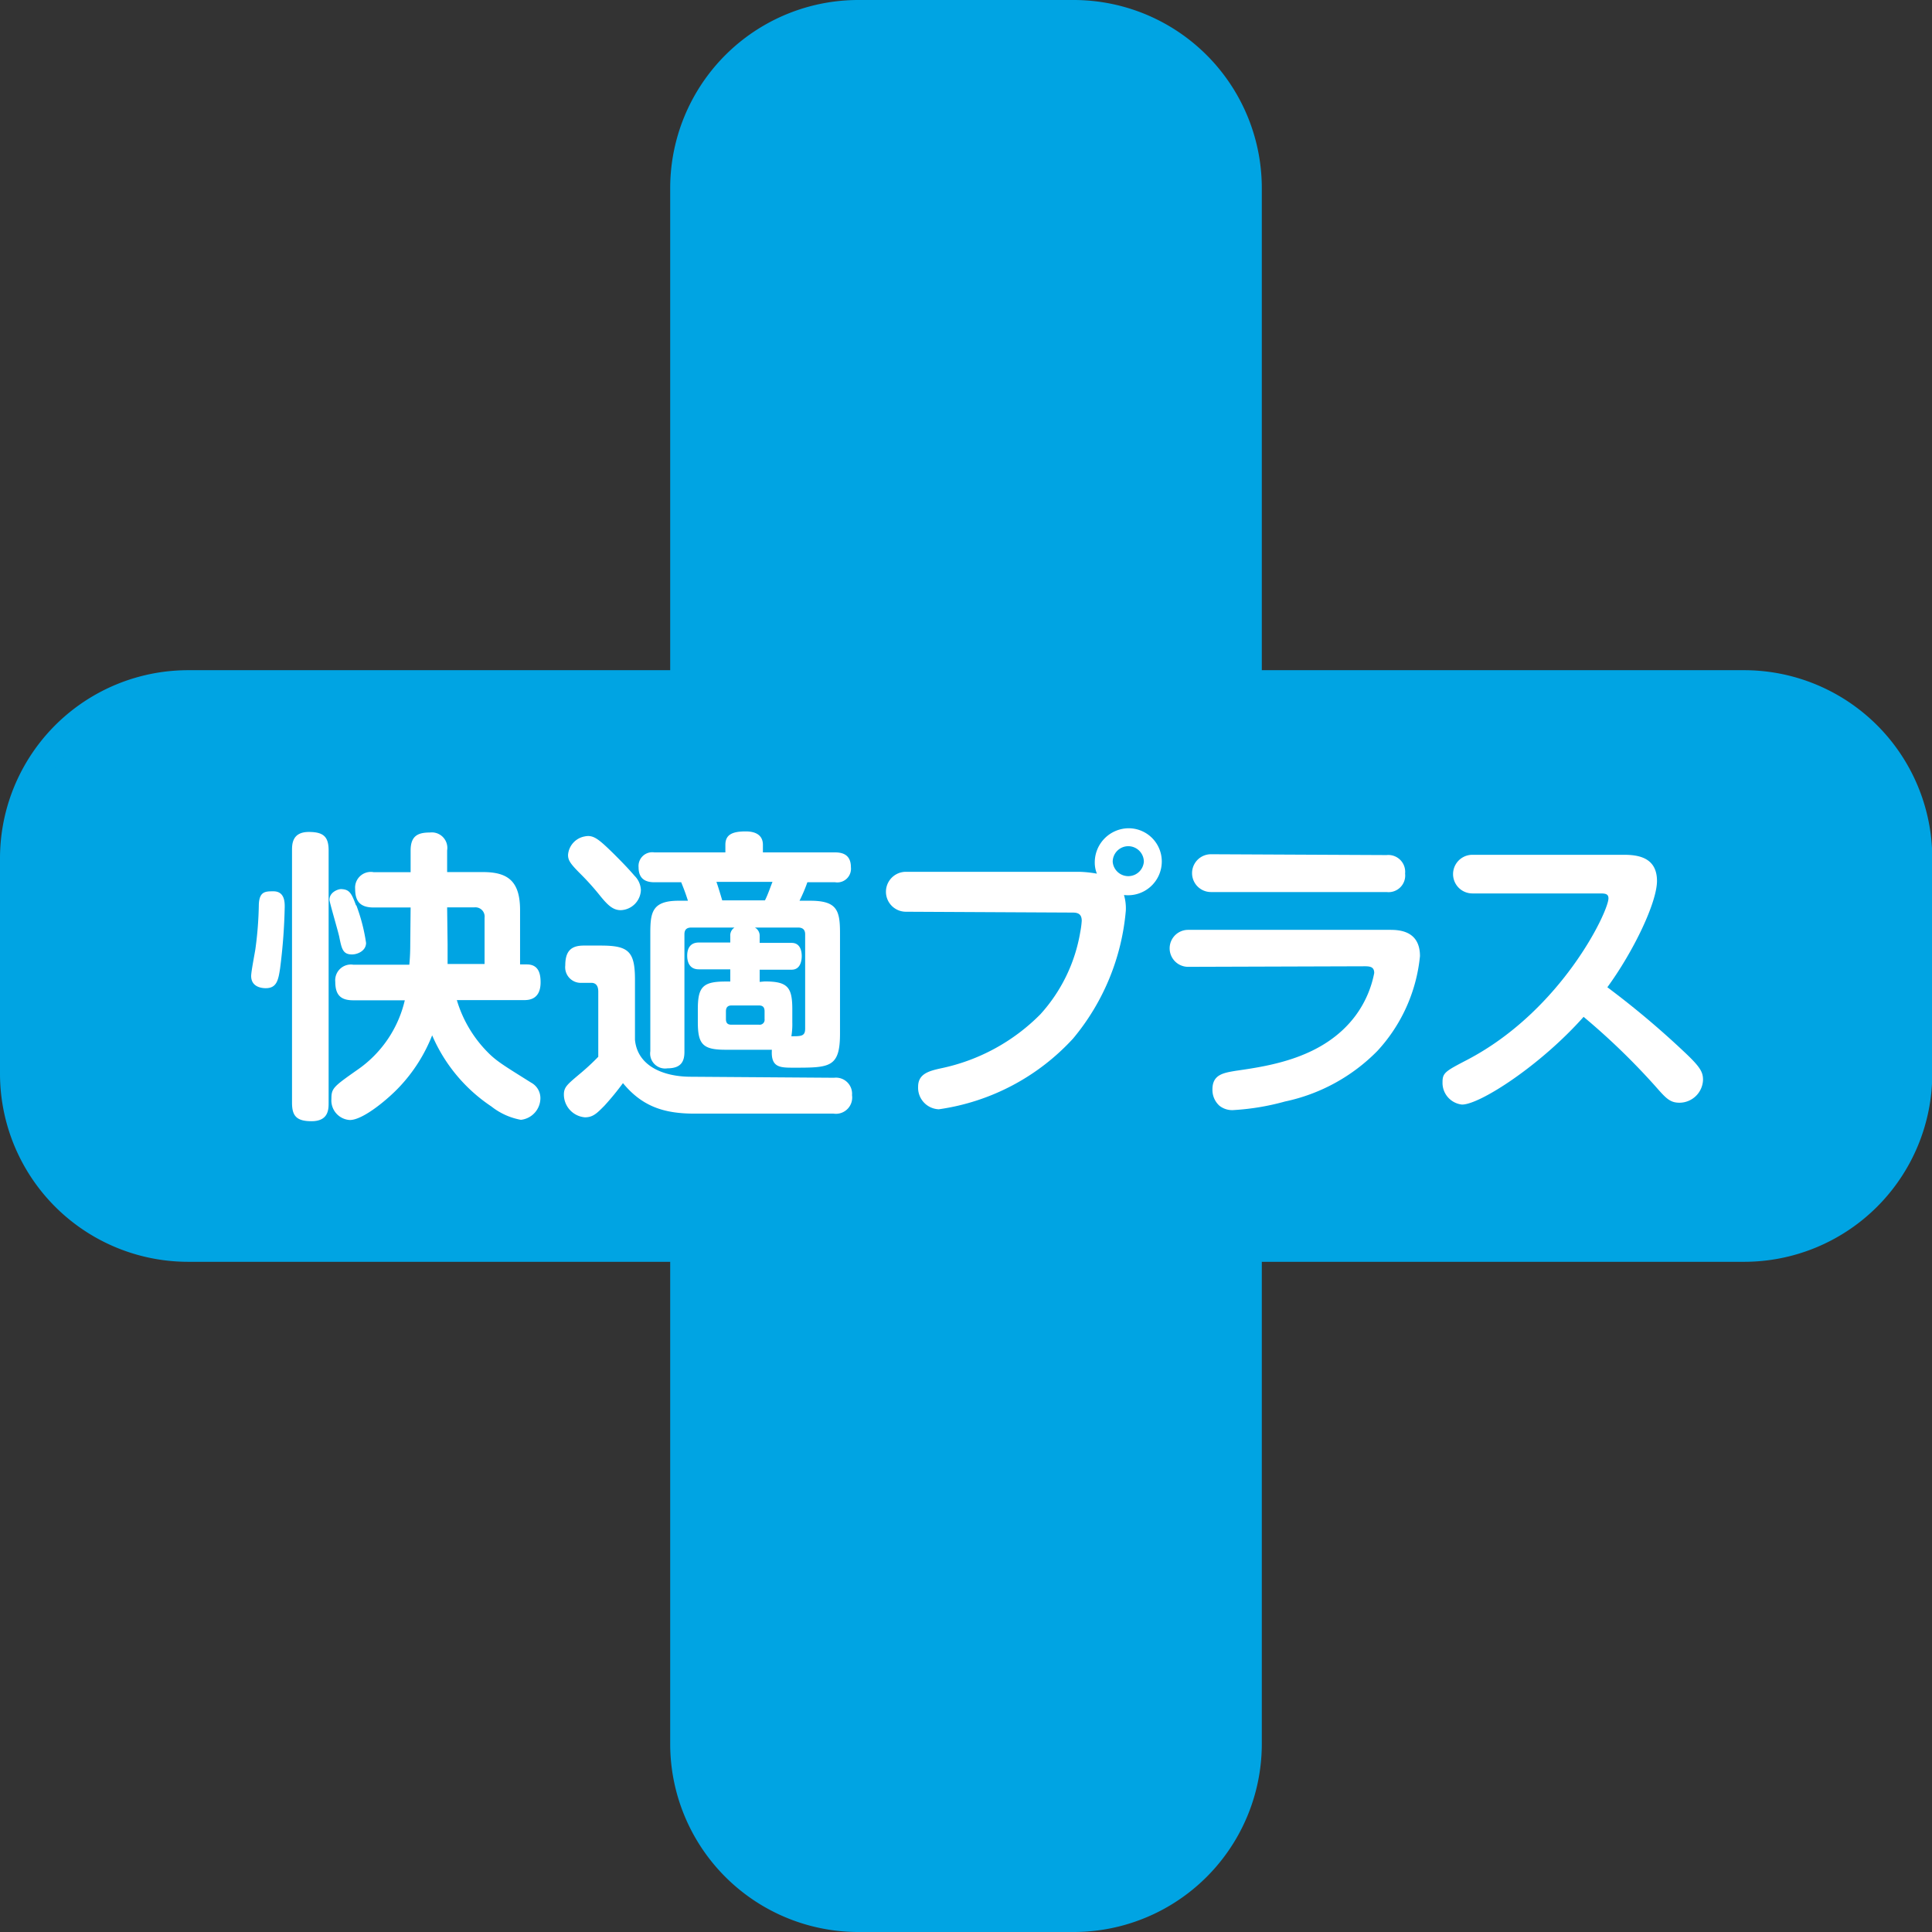 <svg id="レイヤー_1" data-name="レイヤー 1" xmlns="http://www.w3.org/2000/svg" viewBox="0 0 209 209"><rect x="0" y="0" width="209" height="209" fill="#333333" stroke="none"/><defs><style>.cls-1{fill:#00a4e3;}.cls-2{fill:none;stroke:#00a4e3;stroke-width:3px;}.cls-3{fill:#fff;}</style></defs><title>renovation_kaiteki_plus</title><path class="cls-1" d="M188.64,74H135V20.36A18.86,18.86,0,0,0,116.11,1.5H92.89A18.86,18.86,0,0,0,74,20.36V74H20.36A18.86,18.86,0,0,0,1.5,92.89v23.22A18.86,18.86,0,0,0,20.36,135H74v53.67A18.86,18.86,0,0,0,92.89,207.5h23.22A18.86,18.86,0,0,0,135,188.64V135h53.67a18.86,18.86,0,0,0,18.86-18.86V92.89A18.86,18.86,0,0,0,188.64,74Z"/><path class="cls-2" d="M188.64,74H135V20.36A18.86,18.86,0,0,0,116.11,1.5H92.89A18.86,18.86,0,0,0,74,20.36V74H20.36A18.86,18.86,0,0,0,1.5,92.89v23.22A18.86,18.86,0,0,0,20.36,135H74v53.67A18.86,18.86,0,0,0,92.89,207.5h23.22A18.86,18.86,0,0,0,135,188.64V135h53.67a18.86,18.86,0,0,0,18.86-18.86V92.89A18.86,18.86,0,0,0,188.64,74Z"/><path class="cls-3" d="M30.8,98.1a60.83,60.83,0,0,1-.5,6.66c-.19,1.25-.36,2.14-1.55,2.14-.19,0-1.58,0-1.58-1.32,0-.49.4-2.5.46-2.93A39.38,39.38,0,0,0,28,97.84c.06-1.42.72-1.42,1.58-1.42C30.8,96.42,30.8,97.61,30.8,98.1Zm4.75,21.19c0,.7,0,2-1.85,2-1.65,0-2.11-.6-2.11-2V92c0-.65,0-2,1.81-2,1.58,0,2.15.5,2.15,2Zm3-21.35A19.52,19.52,0,0,1,39.6,102c0,.86-.92,1.25-1.52,1.25-1,0-1.12-.62-1.38-1.91-.13-.62-1.06-3.75-1.06-4,0-.83.93-1.16,1.26-1.16C37.75,96.22,38,96.52,38.51,97.94Zm5.87.23h-4c-1.45,0-2-.66-2-2a1.7,1.7,0,0,1,2-1.82h4V92c0-1.58.79-1.94,2.08-1.94A1.68,1.68,0,0,1,48.37,92v2.34h3.89c2.7,0,4,1,4,4.12v5.87H57c1.35,0,1.48,1.15,1.48,1.94,0,1.92-1.35,1.92-1.84,1.92H49.42a13.47,13.47,0,0,0,2.87,5.14c1.25,1.38,1.81,1.68,5.17,3.79a1.9,1.9,0,0,1,1,1.65,2.37,2.37,0,0,1-2.11,2.37,7.24,7.24,0,0,1-3.2-1.45A17.55,17.55,0,0,1,46.75,112a17.4,17.4,0,0,1-3.59,5.63c-1.15,1.22-3.86,3.53-5.31,3.53a2.12,2.12,0,0,1-2-2.27c0-1.16.2-1.32,2.77-3.13a12.61,12.61,0,0,0,5.17-7.55H38.22c-1.32,0-1.95-.53-1.95-2a1.7,1.7,0,0,1,1.95-1.85h6.06c.1-1,.1-1.94.1-2.18Zm4,4c0,1.19,0,1.55,0,2.11h4v-5a1,1,0,0,0-1.12-1.12H48.37Z"/><path class="cls-3" d="M90.23,116.59a1.74,1.74,0,0,1,1.94,1.88,1.76,1.76,0,0,1-2,2H75.13c-3.33,0-5.67-.79-7.74-3.3a29.82,29.82,0,0,1-2,2.44c-.82.83-1.25,1.26-2.11,1.26A2.48,2.48,0,0,1,61,118.41c0-.8.36-1.09,1.65-2.18a25.7,25.7,0,0,0,2.07-1.91v-7c0-.26,0-1-.76-1h-1a1.69,1.69,0,0,1-1.81-1.88c0-1.55.63-2.15,2-2.15H65c3,0,3.69.63,3.69,3.7v6.49c.26,2.8,3,4,6.06,4ZM66.43,92.4c.76.76,1.51,1.52,2.21,2.34a2.29,2.29,0,0,1,.69,1.55,2.26,2.26,0,0,1-2.18,2.17c-.85,0-1.41-.56-2.17-1.48a28.19,28.19,0,0,0-2.24-2.5c-1.09-1.09-1.29-1.45-1.29-2a2.2,2.2,0,0,1,1.82-2C64.19,90.29,64.75,90.75,66.43,92.4ZM79,106.18v-1.32H75.59c-1,0-1.25-.79-1.25-1.48,0-.9.43-1.42,1.25-1.42H79v-.69a1,1,0,0,1,.46-.93H74.8c-.49,0-.76.2-.76.73v12.72c0,1-.33,1.78-1.84,1.78a1.62,1.62,0,0,1-1.85-1.85V100.9c0-2.24.23-3.46,3.07-3.46h1c-.2-.62-.36-1.09-.73-2h-2.9c-.92,0-1.71-.33-1.71-1.62a1.49,1.49,0,0,1,1.71-1.61h7.68v-.82c0-1.13.79-1.45,2.21-1.45,1,0,1.85.36,1.85,1.45v.82h7.81c1,0,1.71.39,1.71,1.61a1.48,1.48,0,0,1-1.71,1.62h-3a16.43,16.43,0,0,1-.85,2h1.15c2.87,0,3.23,1,3.23,3.46v10.91c0,3.69-1.12,3.69-5,3.69-1.48,0-2.5,0-2.37-1.94-.43,0-.59,0-.85,0H78.49c-2.47,0-3-.59-3-3v-1.38c0-2.41.53-3,3-3ZM77.5,95.4c.2.53.56,1.78.63,2h4.62c.33-.62.72-1.81.82-2Zm5.21,14c0-.4-.16-.63-.59-.63h-3c-.27,0-.59.1-.59.63v.85c0,.46.23.6.59.6h3a.53.53,0,0,0,.59-.6Zm0-3.23c2.47,0,3,.59,3,3v1.38a8.08,8.08,0,0,1-.1,1.55c1.06,0,1.49,0,1.49-.82V101.07c0-.43-.2-.73-.76-.73H81.66a1,1,0,0,1,.52.93V102h3.46c.86,0,1.09.76,1.09,1.42,0,.42-.1,1.48-1.09,1.48H82.18v1.32Z"/><path class="cls-3" d="M98,98.63a2.16,2.16,0,1,1,0-4.32h18.75a12.74,12.74,0,0,1,1.91.2,3.19,3.19,0,0,1-.23-1.22,3.69,3.69,0,0,1,3.66-3.69,3.59,3.59,0,0,1,3.59,3.59,3.65,3.65,0,0,1-4.09,3.63,5.12,5.12,0,0,1,.2,1.68,24.93,24.93,0,0,1-5.7,13.84A24.34,24.34,0,0,1,101.56,120a2.33,2.33,0,0,1-2.24-2.44c0-1.41,1.19-1.71,2.51-2a21.21,21.21,0,0,0,10.71-5.83,17.53,17.53,0,0,0,4.32-8.9,9.37,9.37,0,0,0,.16-1.22c0-.89-.62-.89-1.09-.89Zm24.06-7.09a1.69,1.69,0,0,0-1.69,1.68,1.69,1.69,0,0,0,3.37,0A1.69,1.69,0,0,0,122.07,91.54Z"/><path class="cls-3" d="M128.53,104.59a2,2,0,1,1,0-4h21.85c1,0,3.23.1,3.23,2.84A17.65,17.65,0,0,1,149,113.69a19.71,19.71,0,0,1-10,5.47,26.36,26.36,0,0,1-5.47.92,2.23,2.23,0,0,1-1.61-.46,2.3,2.3,0,0,1-.76-1.78c0-1.61,1.22-1.78,2.5-2,3.66-.53,9.56-1.36,13-6a11.34,11.34,0,0,0,2-4.58c0-.63-.39-.73-1-.73ZM150,92.5a1.82,1.82,0,0,1,2,2,1.8,1.8,0,0,1-2,2H131a2,2,0,1,1,0-4.09Z"/><path class="cls-3" d="M159.28,96.65a2.09,2.09,0,1,1,0-4.18h16.38c1.51,0,3.59.26,3.59,2.83,0,2.31-2.51,7.58-5.37,11.5a93.86,93.86,0,0,1,8.24,6.92c1.81,1.69,2.11,2.24,2.11,3.1a2.56,2.56,0,0,1-2.54,2.47c-1.05,0-1.48-.49-2.64-1.81a74.28,74.28,0,0,0-7.74-7.48c-4.65,5.24-11.21,9.49-13.15,9.49a2.36,2.36,0,0,1-2.11-2.44c0-1,.33-1.18,2.67-2.4C168.93,109.31,174,98.6,174,97.18c0-.5-.37-.53-.93-.53Z"/></svg>